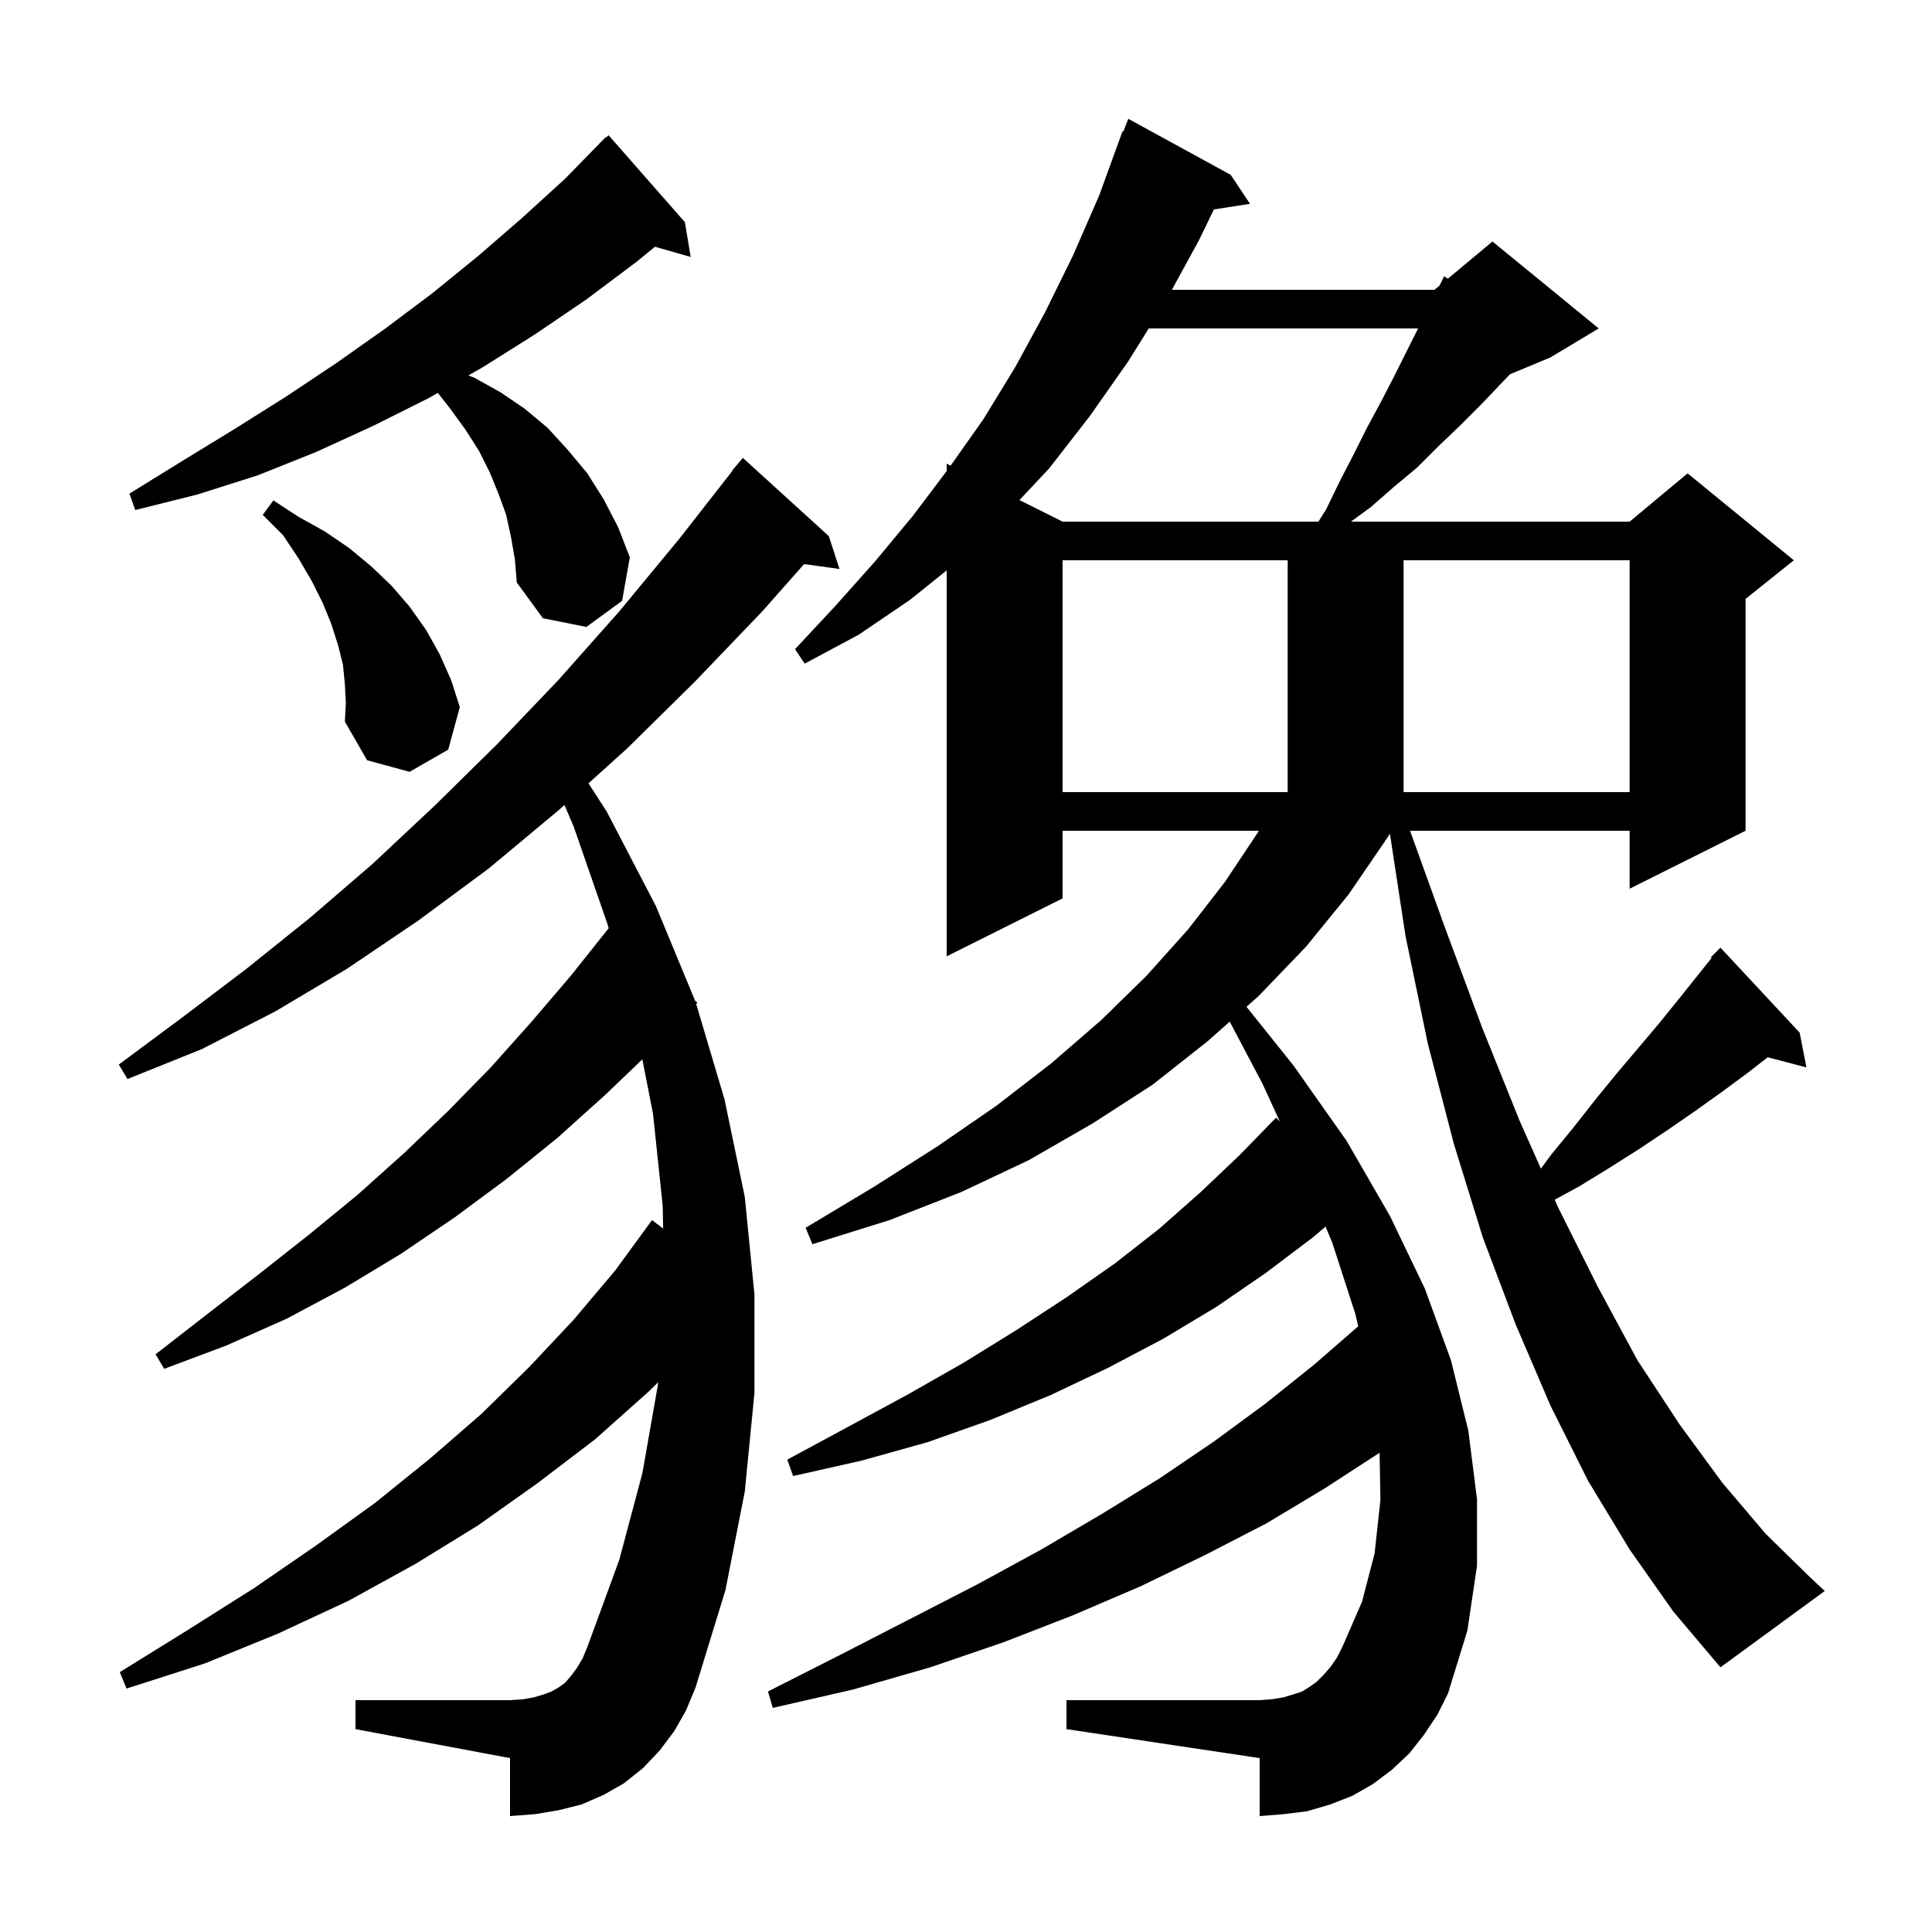 <svg xmlns="http://www.w3.org/2000/svg" xmlns:xlink="http://www.w3.org/1999/xlink" version="1.1" baseProfile="full" viewBox="0 0 200 200" width="200" height="200"><g fill="currentColor"><path d="M 69.8 179.2 L 68.3 181.2 L 66.6 183.0 L 64.6 184.6 L 62.5 185.8 L 60.2 186.8 L 57.8 187.4 L 55.4 187.8 L 52.8 188.0 L 52.8 182.0 L 36.8 179.0 L 36.8 176.0 L 52.8 176.0 L 54.2 175.9 L 55.3 175.7 L 56.3 175.4 L 57.1 175.1 L 57.8 174.7 L 58.5 174.2 L 59.1 173.5 L 59.7 172.7 L 60.3 171.7 L 60.8 170.5 L 64.1 161.5 L 66.5 152.5 L 68.1 143.4 L 68.123 143.097 L 67.1 144.1 L 61.6 149.0 L 55.7 153.5 L 49.5 157.9 L 43.0 161.9 L 36.1 165.7 L 28.8 169.1 L 21.2 172.2 L 13.1 174.8 L 12.4 173.1 L 19.5 168.7 L 26.3 164.4 L 32.7 160.0 L 38.8 155.6 L 44.5 151.0 L 49.8 146.4 L 54.8 141.5 L 59.4 136.6 L 63.7 131.5 L 67.5 126.3 L 68.651 127.185 L 68.6 124.8 L 67.6 115.3 L 66.496 109.662 L 62.7 113.3 L 57.7 117.8 L 52.5 122.0 L 47.1 126.0 L 41.5 129.8 L 35.7 133.3 L 29.7 136.5 L 23.4 139.3 L 17.0 141.7 L 16.1 140.2 L 21.5 136.0 L 26.8 131.9 L 32.0 127.8 L 37.0 123.7 L 41.8 119.4 L 46.4 115.0 L 50.8 110.5 L 55.0 105.8 L 59.1 101.0 L 63.0 96.1 L 63.017 96.114 L 62.9 95.7 L 59.4 85.6 L 58.431 83.331 L 57.8 83.9 L 50.6 89.9 L 43.3 95.3 L 35.9 100.3 L 28.5 104.7 L 20.9 108.6 L 13.2 111.7 L 12.3 110.2 L 18.9 105.3 L 25.5 100.3 L 32.1 95.0 L 38.6 89.4 L 45.0 83.4 L 51.4 77.1 L 57.8 70.4 L 64.1 63.3 L 70.3 55.8 L 75.834 48.723 L 75.8 48.7 L 76.9 47.4 L 85.8 55.5 L 86.9 58.9 L 83.239 58.395 L 78.9 63.3 L 71.9 70.6 L 64.9 77.5 L 60.919 81.088 L 62.8 84.0 L 67.9 93.8 L 71.957 103.597 L 72.2 103.8 L 72.07 103.936 L 75.0 113.8 L 77.1 123.9 L 78.1 134.0 L 78.1 144.2 L 77.1 154.4 L 75.1 164.6 L 72.0 174.7 L 71.0 177.1 Z M 168.7 160.4 L 164.4 153.3 L 160.5 145.5 L 156.9 137.1 L 153.5 128.1 L 150.5 118.4 L 147.8 108.0 L 145.5 96.9 L 143.885 86.312 L 143.5 86.9 L 139.6 92.6 L 135.2 98.0 L 130.3 103.1 L 129.036 104.221 L 133.9 110.3 L 139.4 118.1 L 143.9 125.9 L 147.5 133.4 L 150.2 140.8 L 152.0 148.1 L 152.9 155.2 L 152.9 162.1 L 151.9 168.8 L 149.9 175.3 L 148.8 177.5 L 147.4 179.6 L 145.9 181.5 L 144.1 183.2 L 142.1 184.7 L 140.0 185.9 L 137.7 186.8 L 135.3 187.5 L 132.9 187.8 L 130.4 188.0 L 130.4 182.0 L 110.4 179.0 L 110.4 176.0 L 130.4 176.0 L 131.7 175.9 L 132.9 175.7 L 133.9 175.4 L 134.8 175.1 L 135.6 174.6 L 136.3 174.1 L 137.0 173.4 L 137.7 172.6 L 138.4 171.6 L 139.0 170.4 L 141.0 165.8 L 142.3 160.8 L 142.9 155.3 L 142.817 150.388 L 142.8 150.4 L 137.1 154.1 L 131.1 157.7 L 124.7 161.0 L 118.1 164.2 L 111.1 167.2 L 103.9 170.0 L 96.3 172.6 L 88.3 174.9 L 80.0 176.8 L 79.5 175.1 L 87.0 171.3 L 94.2 167.6 L 101.2 164.0 L 107.8 160.4 L 114.1 156.7 L 120.1 153.0 L 125.7 149.2 L 131.0 145.3 L 136.0 141.3 L 140.6 137.3 L 140.602 137.302 L 140.3 136.0 L 137.9 128.6 L 137.223 126.979 L 135.9 128.1 L 131.0 131.8 L 125.9 135.3 L 120.4 138.6 L 114.7 141.6 L 108.8 144.4 L 102.5 147.0 L 96.0 149.3 L 89.2 151.2 L 82.1 152.8 L 81.5 151.1 L 87.8 147.7 L 93.9 144.4 L 99.7 141.1 L 105.2 137.7 L 110.4 134.3 L 115.4 130.8 L 120.0 127.2 L 124.3 123.4 L 128.3 119.6 L 132.1 115.7 L 132.484 116.089 L 130.7 112.2 L 127.3 105.761 L 125.0 107.8 L 119.3 112.3 L 113.1 116.3 L 106.5 120.1 L 99.5 123.4 L 92.1 126.3 L 84.1 128.8 L 83.4 127.1 L 90.4 122.9 L 97.0 118.7 L 103.1 114.5 L 108.8 110.1 L 114.0 105.6 L 118.7 101.0 L 123.0 96.2 L 126.8 91.3 L 130.2 86.2 L 130.309 86.0 L 110.0 86.0 L 110.0 93.0 L 98.0 99.0 L 98.0 59.045 L 94.2 62.1 L 88.9 65.7 L 83.3 68.7 L 82.3 67.2 L 86.5 62.7 L 90.6 58.1 L 94.5 53.4 L 98.0 48.765 L 98.0 48.0 L 98.409 48.204 L 101.8 43.4 L 105.1 38.0 L 108.2 32.3 L 111.1 26.4 L 113.8 20.2 L 116.2 13.6 L 116.279 13.632 L 116.8 12.3 L 127.4 18.1 L 129.4 21.1 L 125.663 21.68 L 124.1 24.9 L 121.311 30.0 L 148.5 30.0 L 149.014 29.571 L 149.5 28.6 L 149.877 28.853 L 154.5 25.0 L 165.5 34.0 L 160.5 37.0 L 156.311 38.745 L 153.3 41.9 L 151.1 44.1 L 148.9 46.2 L 146.7 48.4 L 144.3 50.4 L 141.9 52.5 L 139.847 54.0 L 168.7 54.0 L 174.7 49.0 L 185.7 58.0 L 180.7 62.0 L 180.7 86.0 L 168.7 92.0 L 168.7 86.0 L 145.968 86.0 L 149.5 95.8 L 153.4 106.3 L 157.3 116.0 L 159.514 120.981 L 160.6 119.5 L 162.9 116.7 L 165.1 113.9 L 167.3 111.2 L 171.7 106.0 L 173.8 103.4 L 177.183 99.171 L 177.1 99.1 L 178.1 98.1 L 186.3 106.9 L 187.0 110.5 L 182.997 109.447 L 181.0 111.0 L 178.3 113.0 L 175.5 115.0 L 172.6 117.0 L 169.6 119.0 L 166.6 120.9 L 163.5 122.8 L 160.942 124.195 L 161.3 125.0 L 165.4 133.2 L 169.5 140.8 L 173.9 147.5 L 178.3 153.5 L 182.8 158.8 L 187.4 163.3 L 188.9 164.7 L 178.1 172.6 L 173.2 166.8 Z M 110.0 58.0 L 110.0 82.0 L 133.3 82.0 L 133.3 58.0 Z M 145.3 58.0 L 145.3 82.0 L 168.7 82.0 L 168.7 58.0 Z M 35.7 70.8 L 35.5 68.8 L 35.0 66.8 L 34.3 64.6 L 33.4 62.4 L 32.3 60.2 L 30.9 57.8 L 29.3 55.4 L 27.2 53.3 L 28.3 51.8 L 30.9 53.5 L 33.6 55.0 L 36.1 56.7 L 38.4 58.6 L 40.5 60.6 L 42.4 62.8 L 44.1 65.2 L 45.5 67.7 L 46.7 70.4 L 47.6 73.2 L 46.4 77.6 L 42.4 79.9 L 38.0 78.7 L 35.7 74.7 L 35.8 72.8 Z M 52.9 55.6 L 52.4 53.3 L 51.6 51.1 L 50.7 48.9 L 49.6 46.7 L 48.2 44.5 L 46.6 42.3 L 45.325 40.671 L 44.4 41.2 L 38.6 44.1 L 32.7 46.8 L 26.7 49.2 L 20.4 51.2 L 14.0 52.8 L 13.4 51.1 L 18.9 47.7 L 24.3 44.4 L 29.7 41.0 L 34.8 37.6 L 39.9 34.0 L 44.7 30.4 L 49.5 26.5 L 54.0 22.6 L 58.5 18.5 L 62.009 14.908 L 62.0 14.9 L 62.135 14.779 L 62.7 14.2 L 62.735 14.238 L 63.0 14.0 L 70.9 23.0 L 71.5 26.6 L 67.799 25.543 L 65.9 27.1 L 60.7 31.0 L 55.4 34.6 L 50.0 38.0 L 48.484 38.866 L 49.1 39.1 L 51.8 40.6 L 54.3 42.3 L 56.7 44.3 L 58.8 46.6 L 60.8 49.0 L 62.5 51.7 L 64.0 54.6 L 65.2 57.7 L 64.4 62.2 L 60.7 64.9 L 56.2 64.0 L 53.5 60.3 L 53.3 57.9 Z M 118.918 34.0 L 116.8 37.4 L 112.8 43.1 L 108.6 48.5 L 105.533 51.767 L 110.0 54.0 L 136.481 54.0 L 137.3 52.7 L 138.7 49.8 L 140.1 47.1 L 141.5 44.3 L 142.9 41.7 L 144.3 39.0 L 146.8 34.0 Z "/></g></svg>